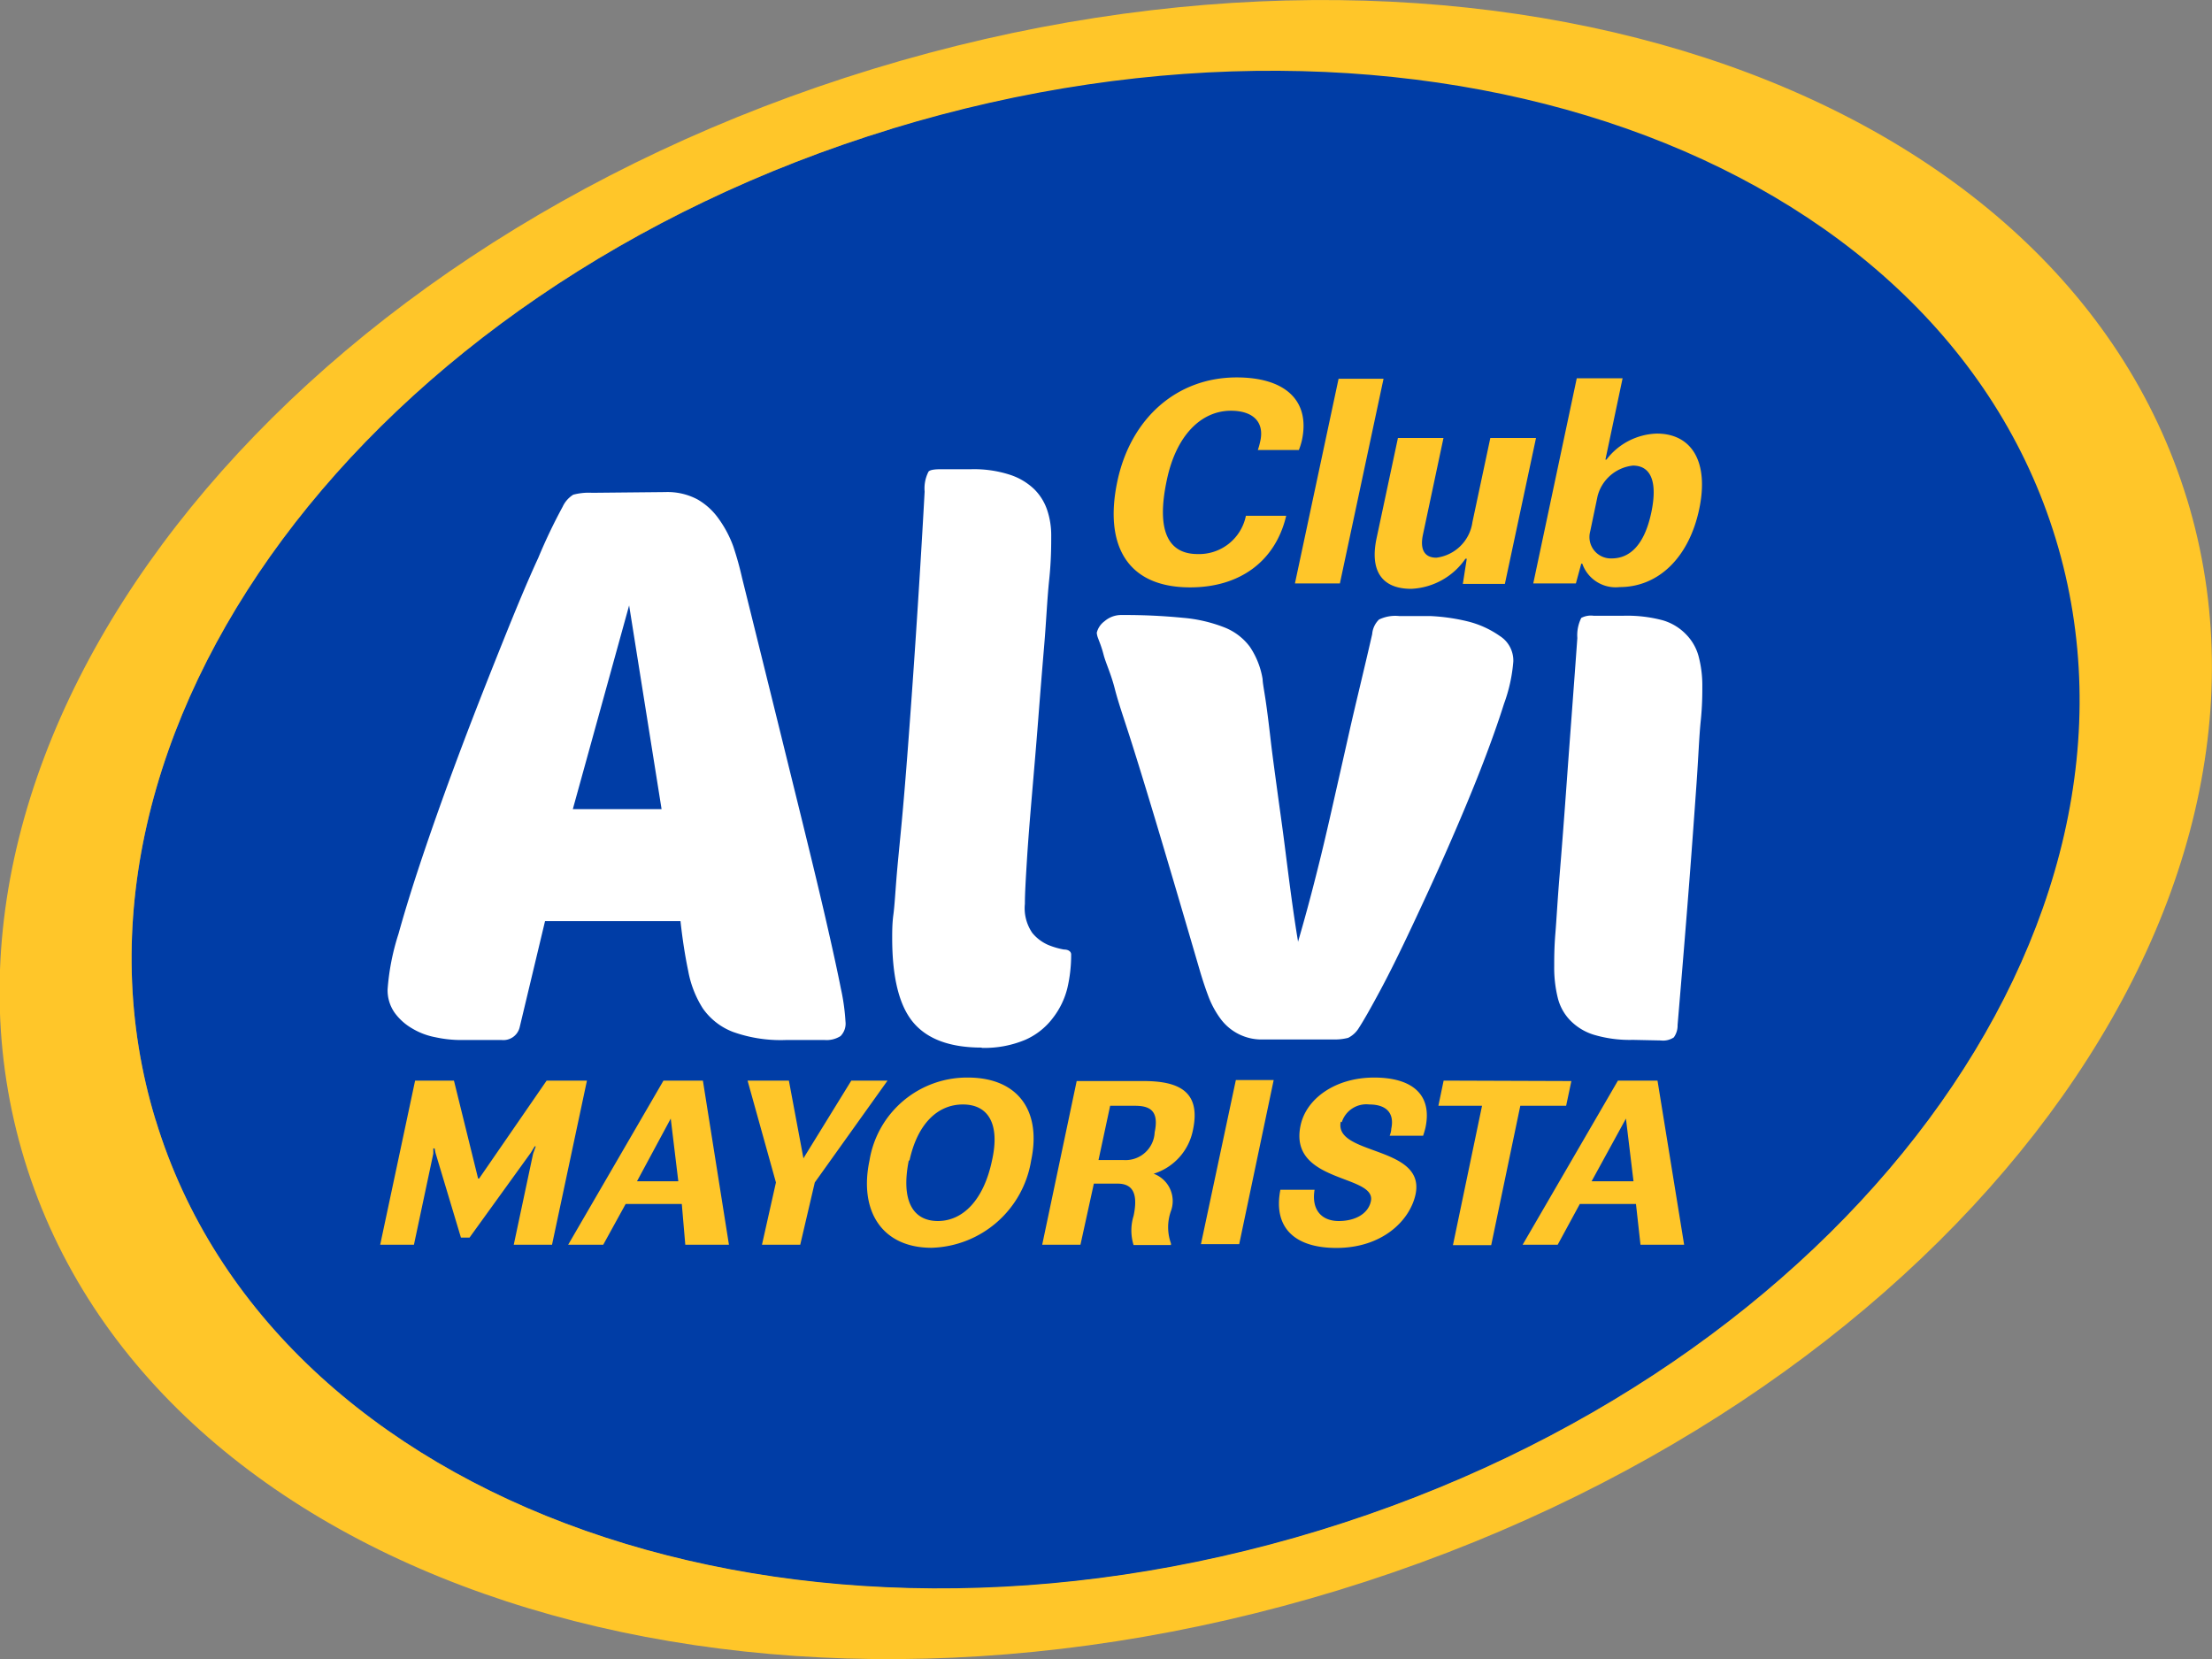 <svg xmlns="http://www.w3.org/2000/svg" viewBox="0 0 152.03 114.03"><rect x="0" y="0" width="152.03" height="114.03" fill="#808080" stroke="none"/><defs><style>.cls-1{fill:#003da6;}.cls-2{fill:#ffc629;}.cls-3{fill:#fff;}</style></defs><g id="Layer_2" data-name="Layer 2"><g id="banner_principal" data-name="banner principal"><path class="cls-1" d="M61.29,8.85C25.21,19.87,2.56,50.38,10.7,77s44,39.23,80,28.2S149.46,63.65,141.33,37s-44-39.22-80-28.19"/><path class="cls-2" d="M150.31,34.3C141.49,5.43,101.07-7.81,60,4.74s-67.14,46.12-58.31,75S51,121.84,92,109.29s67.14-46.12,58.31-75M10.7,77C2.56,50.38,25.21,19.87,61.29,8.85s71.91,1.59,80,28.19-14.52,57.11-50.59,68.14-71.91-1.59-80-28.2"/><path class="cls-3" d="M45.73,33.82a4.39,4.39,0,0,1,2.2.5,4.54,4.54,0,0,1,1.46,1.33,7.73,7.73,0,0,1,1,1.88A21.92,21.92,0,0,1,51,39.71q2.13,8.58,3.5,14.15c.92,3.72,1.65,6.71,2.18,9s.9,4,1.11,5.07a14.47,14.47,0,0,1,.32,2.28,1.22,1.22,0,0,1-.34,1,1.8,1.8,0,0,1-1.09.27H54a9.73,9.73,0,0,1-3.63-.56,4.47,4.47,0,0,1-2.07-1.62,7.21,7.21,0,0,1-1-2.57c-.21-1-.39-2.14-.53-3.42H37.46l-1.75,7.32a1.15,1.15,0,0,1-1.22.85H31.68a8.29,8.29,0,0,1-1.75-.19,4.85,4.85,0,0,1-1.61-.61,3.89,3.89,0,0,1-1.2-1.08A2.68,2.68,0,0,1,26.64,68a16.19,16.19,0,0,1,.75-3.82c.49-1.77,1.12-3.77,1.88-6s1.61-4.59,2.54-7.05,1.85-4.78,2.74-7S36.23,40,37,38.33a37.47,37.47,0,0,1,1.67-3.5A1.92,1.92,0,0,1,39.4,34a4.16,4.16,0,0,1,1.3-.13ZM39.37,55.61h6.1l-2.23-14Z"/><path class="cls-3" d="M67.47,72c-2.19,0-3.76-.59-4.72-1.75s-1.43-3.1-1.43-5.78c0-.43,0-1,.08-1.59s.13-1.46.21-2.47.21-2.25.35-3.74.29-3.29.45-5.41.34-4.61.53-7.47.4-6.19.61-10a2.51,2.51,0,0,1,.27-1.38c.1-.11.38-.16.84-.16h2.07a8,8,0,0,1,2.65.37,4.35,4.35,0,0,1,1.7,1,3.65,3.65,0,0,1,.9,1.46,5.43,5.43,0,0,1,.27,1.72c0,.71,0,1.72-.14,3.05s-.2,2.82-.34,4.48-.28,3.39-.42,5.2-.29,3.52-.43,5.17-.26,3.12-.34,4.42-.14,2.3-.14,3a3,3,0,0,0,.51,2,2.93,2.93,0,0,0,1.08.82,5.26,5.26,0,0,0,1.09.32c.34,0,.5.16.5.34a10,10,0,0,1-.26,2.31,5.49,5.49,0,0,1-1,2.06,4.78,4.78,0,0,1-1.88,1.49,7.23,7.23,0,0,1-3,.56"/><path class="cls-3" d="M89.21,64.74q.65-2.23,1.2-4.41c.37-1.44.74-3,1.11-4.64s.78-3.44,1.22-5.4,1-4.2,1.57-6.71a1.57,1.57,0,0,1,.47-1,2.57,2.57,0,0,1,1.38-.24c.53,0,1.24,0,2.12,0a13.36,13.36,0,0,1,2.6.37,6.59,6.59,0,0,1,2.2,1,2,2,0,0,1,.93,1.75,10.91,10.91,0,0,1-.64,2.91q-.63,2-1.64,4.59c-.67,1.71-1.43,3.51-2.25,5.38s-1.64,3.64-2.42,5.3-1.5,3.13-2.17,4.38-1.17,2.13-1.49,2.62a1.8,1.8,0,0,1-.74.69,3.67,3.67,0,0,1-1.06.11H86.88a3.5,3.5,0,0,1-3-1.43,6.38,6.38,0,0,1-.8-1.46c-.21-.55-.4-1.12-.58-1.72q-1.55-5.31-2.68-9.1t-1.93-6.33c-.53-1.7-1-3-1.27-4.06S76,45.58,75.85,45s-.3-.91-.37-1.11a1.38,1.38,0,0,1-.1-.4,1.39,1.39,0,0,1,.53-.79,1.76,1.76,0,0,1,1.22-.43,40.65,40.65,0,0,1,4.16.19,10.14,10.14,0,0,1,2.86.66,4,4,0,0,1,1.75,1.33,5.57,5.57,0,0,1,.88,2.23c0,.24.1.74.21,1.48s.22,1.64.34,2.68.28,2.19.45,3.45.35,2.5.51,3.76.31,2.46.47,3.63.31,2.18.45,3"/><path class="cls-3" d="M112.23,71.47a8.62,8.62,0,0,1-2.68-.35,3.84,3.84,0,0,1-1.64-1,3.39,3.39,0,0,1-.85-1.56,8.67,8.67,0,0,1-.24-2.15c0-.53,0-1.28.08-2.25s.15-2.32.29-4,.31-3.89.5-6.53.44-5.89.72-9.78a2.67,2.67,0,0,1,.27-1.38,1.41,1.41,0,0,1,.84-.15h2.07a9.43,9.43,0,0,1,2.68.31,3.63,3.63,0,0,1,1.64,1,3.38,3.38,0,0,1,.85,1.54,7.8,7.8,0,0,1,.24,2c0,.53,0,1.33-.11,2.39s-.16,2.5-.29,4.32-.29,4.08-.5,6.79-.48,6-.8,9.78a1.39,1.39,0,0,1-.26.85,1.33,1.33,0,0,1-.9.21Z"/><path class="cls-2" d="M111.75,76.88l.52,4.31h-2.88Zm1,8.67h3l-1.83-11.28H111.2l-6.55,11.28h2.41l1.52-2.8h3.86ZM99.22,74.27,98.86,76h3l-2,9.58h2.63l2-9.58h3.15l.36-1.7Zm-7,2.86a1.77,1.77,0,0,1,1.89-1.22c1.14,0,1.75.56,1.51,1.68,0,.21-.11.47-.11.47h2.3s.1-.29.16-.55c.48-2.24-.86-3.45-3.53-3.45s-4.66,1.45-5.05,3.28c-.86,4,5.23,3.36,4.83,5.22-.18.85-1.06,1.36-2.21,1.36s-1.89-.74-1.66-2.15H88c-.5,2.55.92,4,3.85,4,3.16,0,5.05-1.88,5.44-3.68.71-3.37-5.63-2.66-5.14-5m-4.61-2.86H84.94l-2.4,11.28h2.63ZM78,76c1,0,1.68.31,1.36,1.82a2,2,0,0,1-2.12,1.91H75.5L76.3,76Zm-2.82,5.35h1.62c.93,0,1.47.52,1.11,2.22a3.37,3.37,0,0,0,0,2h2.57l0-.11a3.29,3.29,0,0,1,0-2.23,2,2,0,0,0-1.19-2.56,3.94,3.94,0,0,0,2.7-3c.57-2.68-1-3.37-3.4-3.37H74L71.63,85.55h2.63ZM62.51,79.76c.54-2.49,1.91-3.85,3.67-3.85s2.56,1.36,2,3.85c-.57,2.72-2,4.16-3.72,4.16s-2.55-1.4-2-4.16m-2.7,0c-.73,3.45.84,6,4.27,6a7.14,7.14,0,0,0,6.84-6c.73-3.44-.93-5.7-4.35-5.7a6.79,6.79,0,0,0-6.76,5.7m-7.39,5.79H55L56,81.27l5-7H58.51l-3.29,5.34-1-5.34H51.38l1.95,7Zm-6.27-8.67.52,4.31H43.78Zm1,8.67h3L48.31,74.27H45.6L39.05,85.55h2.41L43,82.75h3.86ZM37.57,74.27,32.93,81h-.07L31.2,74.27H28.53l-2.4,11.28h2.32l1.33-6.26v-.36h.09l.06.3,1.75,5.83h.59l4.21-5.83.27-.44h.07l-.18.5-1.33,6.26h2.63l2.4-11.28Z"/><path class="cls-2" d="M109.8,34.1A2.82,2.82,0,0,1,112.23,32c1.24,0,1.71,1.12,1.26,3.24-.49,2.3-1.53,3.14-2.72,3.14a1.47,1.47,0,0,1-1.48-1.84Zm-4.42,6h2.93l.37-1.36h.07a2.43,2.43,0,0,0,2.57,1.61c2.68,0,4.76-2.05,5.46-5.33s-.51-5.22-2.91-5.22a4.52,4.52,0,0,0-3.46,1.79h-.07L111.52,26h-3.15Zm.19-10h-3.14l-1.23,5.78a2.86,2.86,0,0,1-2.48,2.45c-.78,0-1.15-.52-.92-1.59l1.41-6.64H96.08L94.61,37c-.47,2.23.36,3.47,2.38,3.47a4.78,4.78,0,0,0,3.73-2.07h.09l-.27,1.73h2.89ZM89,40.1h3.09l3-14.07H92Zm-3.37-4.65a3.28,3.28,0,0,1-3.32,2.63c-2,0-2.87-1.57-2.11-5.11.65-3.08,2.38-4.74,4.4-4.74,1.51,0,2.35.77,2,2.17a4.46,4.46,0,0,1-.15.53h2.82a4.53,4.53,0,0,0,.21-.67c.59-2.76-1.19-4.32-4.48-4.32-4.16,0-7.29,2.85-8.2,7.12s.55,7.31,5,7.31c3.41,0,5.86-1.79,6.6-4.92Z"/></g></g></svg>